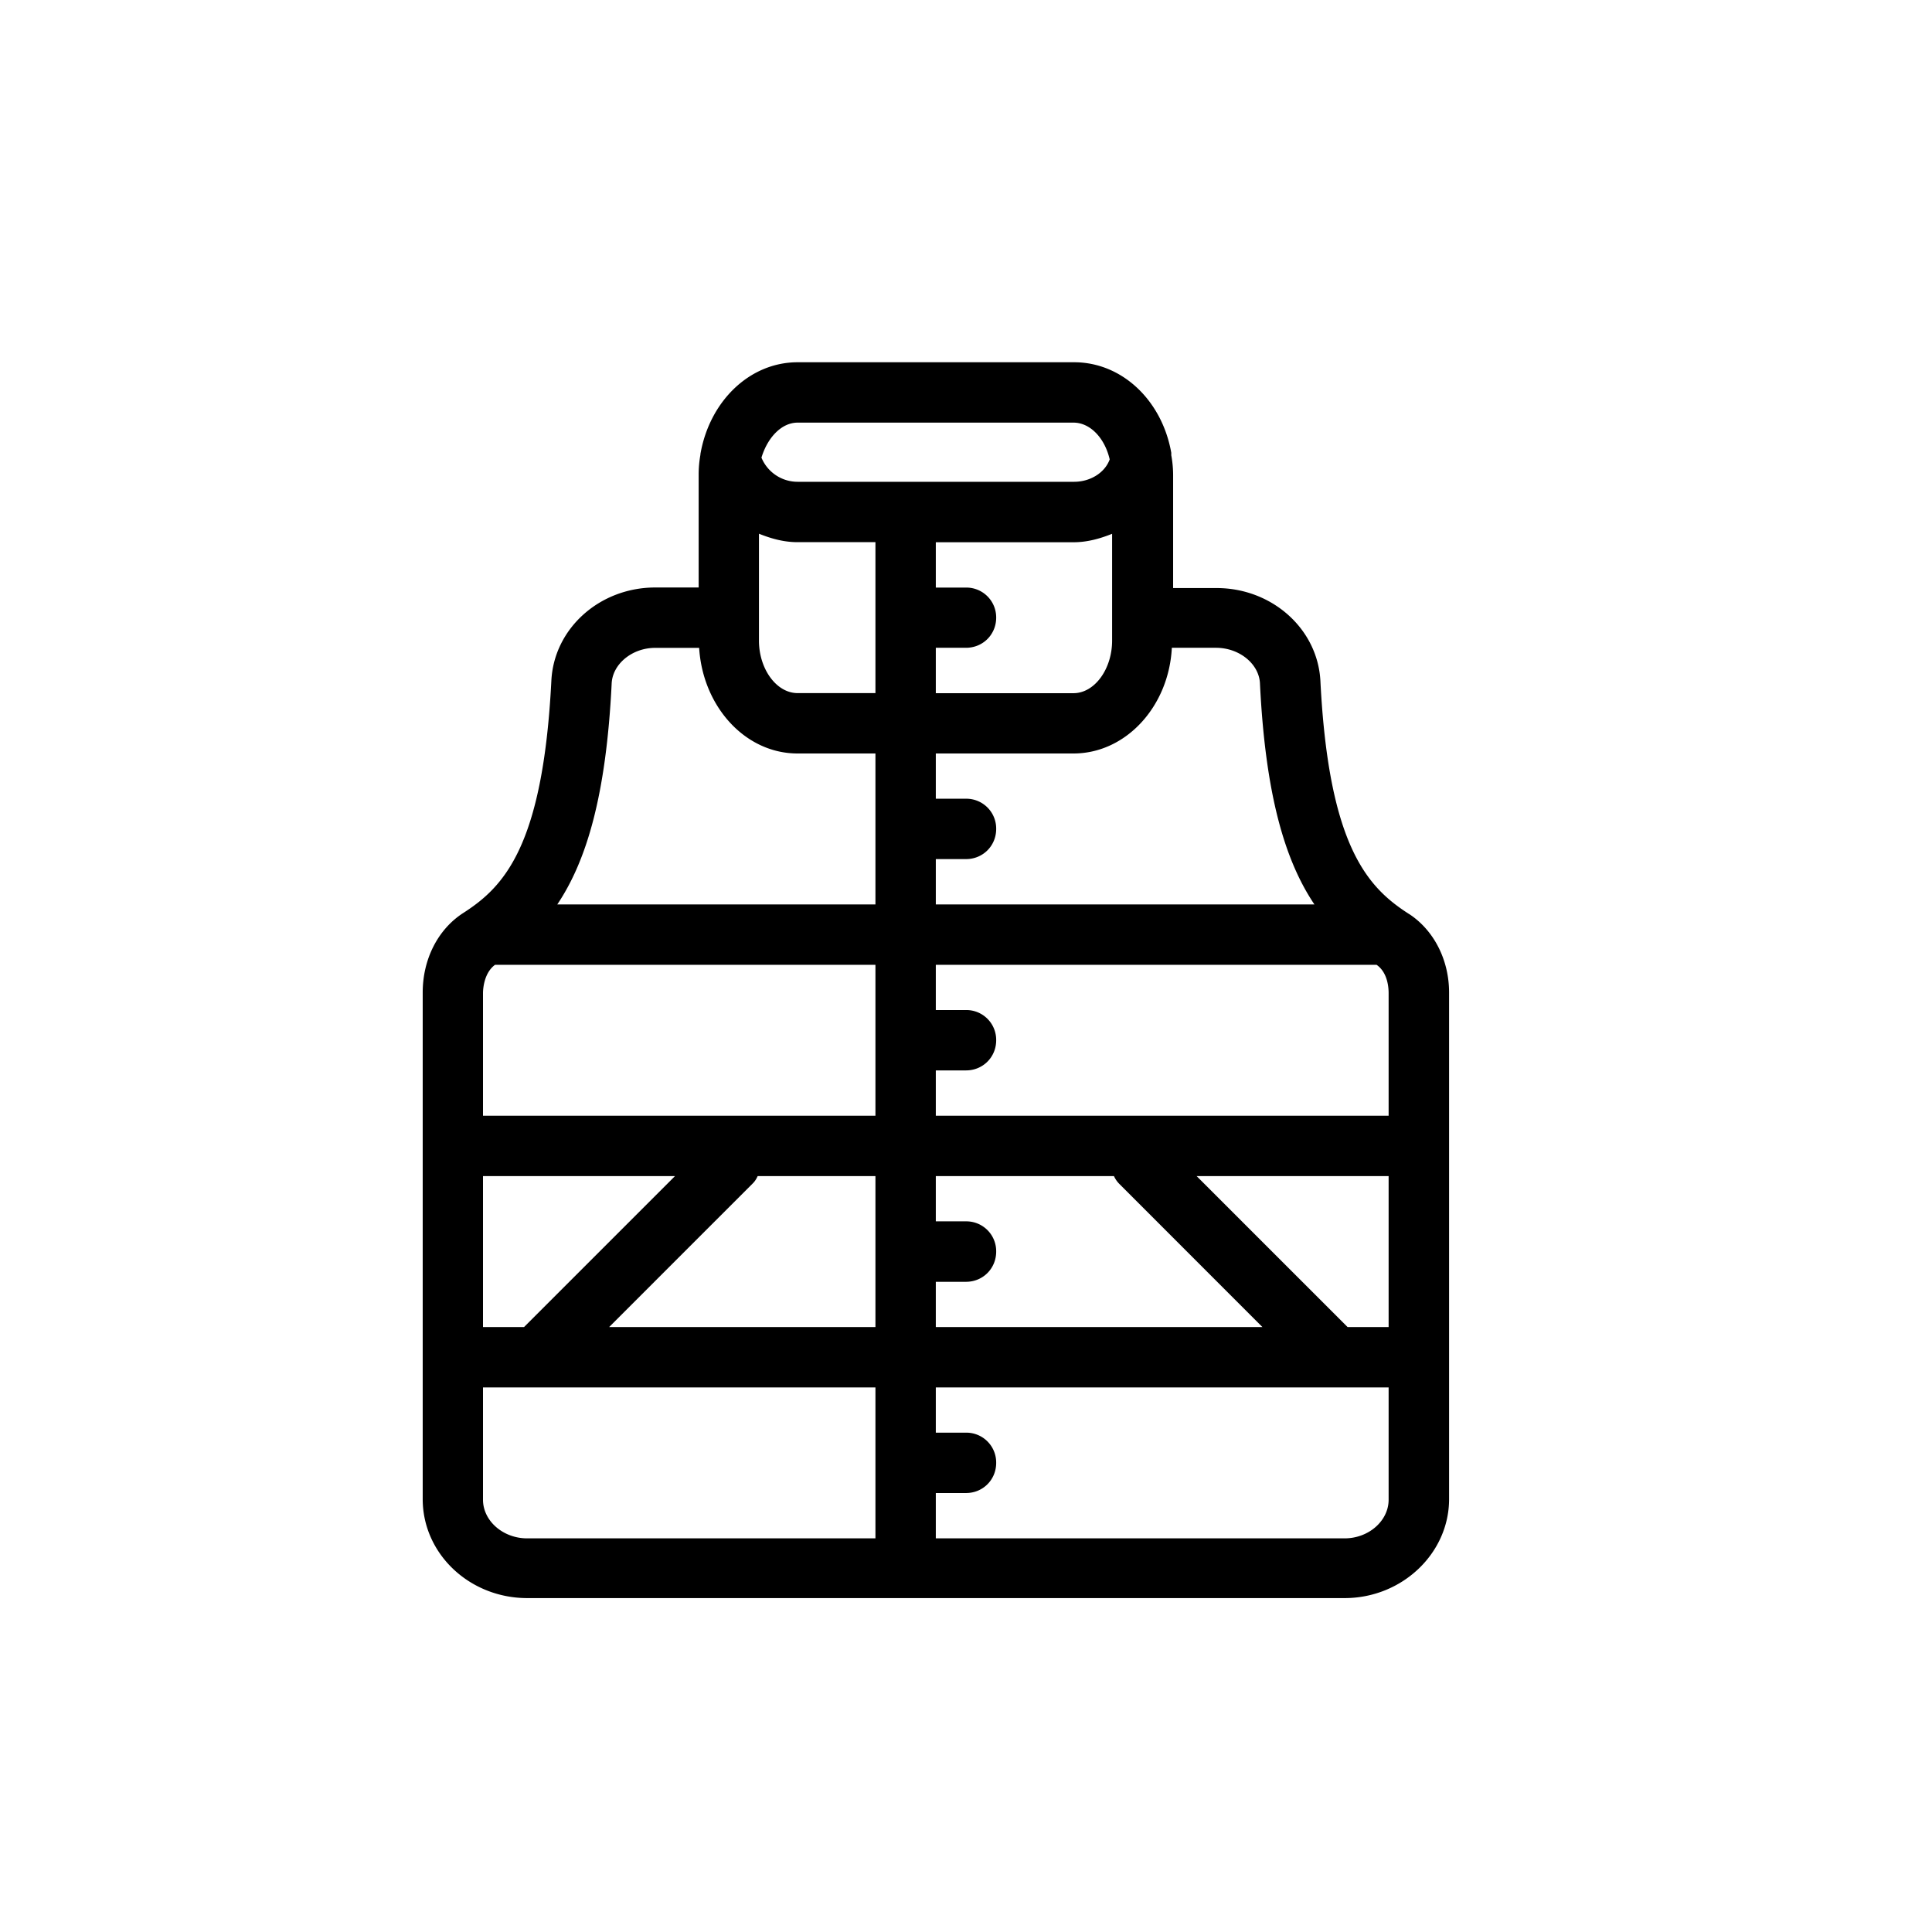 <svg xmlns="http://www.w3.org/2000/svg" viewBox="0 0 24 24"><path role="presentation" d="M17.505 11.355c-.502-.322-.997-.818-1.102-2.888-.03-.652-.6-1.162-1.29-1.162h-.54V5.903a1.38 1.38 0 00-.023-.248v-.03c-.113-.645-.607-1.125-1.208-1.125H9.909c-.6 0-1.095.487-1.208 1.14v.008a1.403 1.403 0 00-.022.255v1.395h-.54c-.69 0-1.26.51-1.29 1.162-.106 2.077-.6 2.565-1.103 2.887-.308.203-.495.57-.495.983v6.292c0 .683.585 1.23 1.298 1.23h10.155c.712 0 1.297-.555 1.297-1.23V12.33c0-.405-.188-.773-.495-.975zm-.765 5.13l-1.875-1.875h2.385v1.875h-.51zm-10.74 0V14.61h2.385L6.51 16.485H6zm0-4.147c0-.06.015-.255.15-.353h4.725v1.875H6v-1.522zm11.1-.353c.142.098.15.293.15.353v1.522h-5.625v-.563H12c.21 0 .375-.165.375-.375a.371.371 0 00-.375-.375h-.375v-.562H17.1zM9.352 14.7c.03-.03.046-.06.06-.09h1.463v1.875H7.567L9.352 14.7zm2.273 1.223H12c.21 0 .375-.165.375-.376a.371.371 0 00-.375-.375h-.375v-.562h2.213a.33.33 0 00.06.09l1.784 1.785h-4.057v-.563zm4.027-7.425c.068 1.372.308 2.19.676 2.737h-4.703v-.563H12c.21 0 .375-.165.375-.375A.371.371 0 0012 9.922h-.375V9.36h1.71c.652 0 1.185-.585 1.222-1.313h.548c.293 0 .54.203.547.45zM9.428 6.63c.15.06.307.105.48.105h.967V8.61h-.967c-.263 0-.48-.3-.48-.652V6.63zm2.197 1.417H12c.21 0 .375-.165.375-.375A.371.371 0 0012 7.299h-.375v-.563h1.71c.172 0 .33-.045.48-.105v1.327c0 .353-.217.653-.48.653h-1.71v-.563zM9.908 5.25h3.427c.21 0 .39.195.45.457-.06.165-.24.278-.443.278H9.909a.486.486 0 01-.45-.3c.075-.247.247-.435.45-.435zm-2.31 3.248c.007-.248.255-.45.54-.45h.547c.045.727.57 1.312 1.223 1.312h.967v1.875H6.923c.367-.547.607-1.365.675-2.737zM6 18.63v-1.395h4.875v1.875H6.548c-.3 0-.548-.218-.548-.48zm10.703.48h-5.078v-.563H12c.21 0 .375-.165.375-.375a.371.371 0 00-.375-.375h-.375v-.562h5.625v1.395c0 .262-.247.48-.547.48z"/></svg>